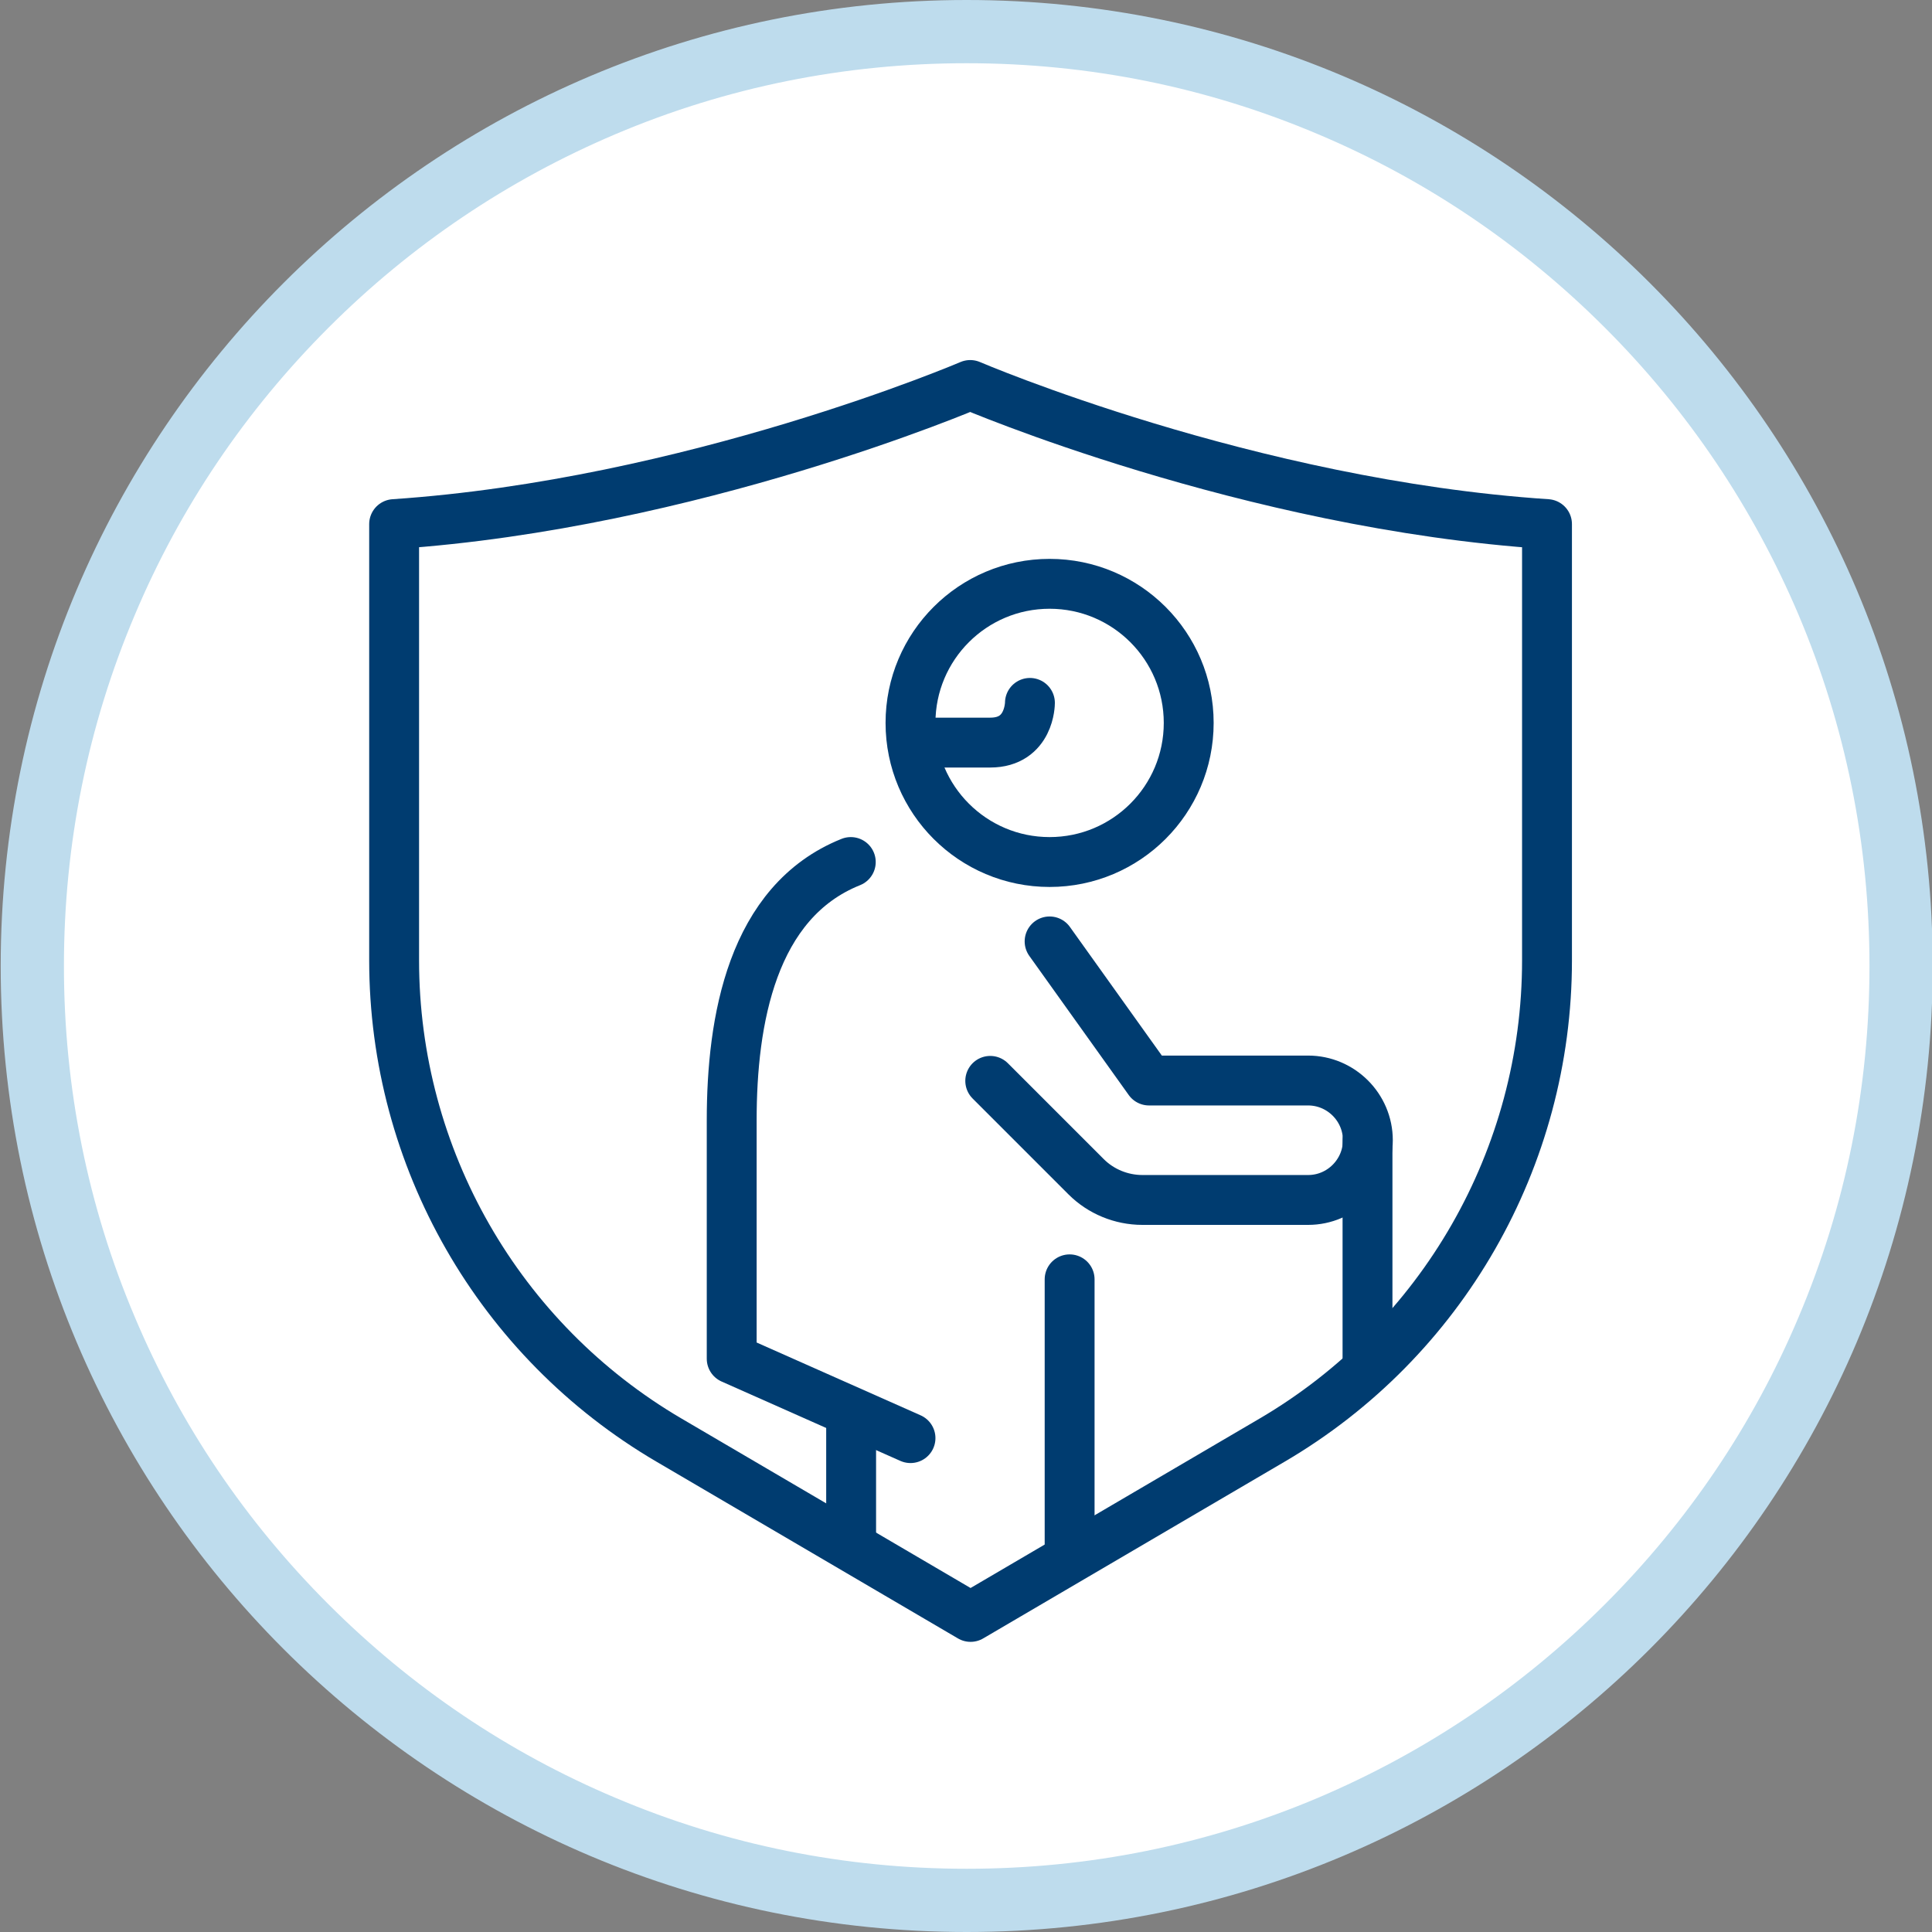 <svg xmlns="http://www.w3.org/2000/svg" xmlns:xlink="http://www.w3.org/1999/xlink" x="0px" y="0px" viewBox="0 0 550 550" style="enable-background:new 0 0 550 550;" xml:space="preserve"><rect x="0" y="0" width="550" height="550" fill="#808080" stroke="none"/> <style type="text/css"> .st0{fill:#FFFFFF;} .st1{fill:#BEDCED;} .st2{display:none;} .st3{display:inline;} .st4{fill:none;stroke:#003C70;stroke-width:13;stroke-linecap:round;stroke-linejoin:round;stroke-miterlimit:22.926;} .st5{display:inline;fill:none;stroke:#003C70;stroke-width:13;stroke-linecap:round;stroke-linejoin:round;stroke-miterlimit:22.926;} .st6{fill:none;stroke:#003C70;stroke-width:14.199;stroke-linecap:round;stroke-linejoin:round;stroke-miterlimit:10;} .st7{fill-rule:evenodd;clip-rule:evenodd;stroke:#003C70;stroke-width:13;stroke-linecap:round;stroke-linejoin:round;stroke-miterlimit:22.926;} .st8{fill:none;stroke:#003C70;stroke-width:13;stroke-miterlimit:10;} .st9{fill:none;stroke:#003C70;stroke-width:13;stroke-linecap:round;stroke-linejoin:round;stroke-miterlimit:10;} .st10{fill:#003C70;} .st11{display:inline;fill:none;stroke:#003C70;stroke-width:13;stroke-miterlimit:10;} .st12{fill:none;stroke:#003C70;stroke-width:13;stroke-linecap:round;stroke-miterlimit:10;} .st13{display:inline;fill-rule:evenodd;clip-rule:evenodd;fill:none;stroke:#003C70;stroke-width:10;stroke-linecap:round;stroke-linejoin:round;stroke-miterlimit:22.926;} .st14{display:inline;fill:none;stroke:#003C70;stroke-width:13;stroke-linecap:round;stroke-linejoin:round;stroke-miterlimit:22.926;} .st15{fill:none;stroke:#003C70;stroke-width:13;stroke-linecap:round;stroke-linejoin:round;stroke-miterlimit:22.926;} .st16{display:inline;fill:none;stroke:#003C70;stroke-width:13;stroke-linecap:round;stroke-linejoin:round;stroke-miterlimit:10;} .st17{display:inline;fill:#003C70;stroke:#003C70;stroke-width:13;stroke-linecap:round;stroke-linejoin:round;stroke-miterlimit:10;} .st18{clip-path:url(#SVGID_2_);fill:none;stroke:#003C70;stroke-width:13.176;stroke-linecap:round;stroke-linejoin:round;stroke-miterlimit:22.926;} </style> <g id="Outline"> <g> <path class="st0" d="M275.2,541c-71.1,0-137.8-27.7-188.1-77.9C36.9,412.8,9.2,346.1,9.2,275c0-71.1,27.7-137.8,77.9-188.1 S204.1,9,275.2,9s137.8,27.7,188.1,77.9c50.2,50.2,77.9,117,77.9,188.1c0,71.1-27.7,137.8-77.9,188.1 C413.1,513.3,346.3,541,275.2,541z"></path> <path class="st1" d="M275.2,18c34.7,0,68.4,6.8,100,20.2c30.6,12.9,58.1,31.5,81.7,55.1s42.1,51.1,55.1,81.7 c13.4,31.7,20.2,65.3,20.2,100s-6.8,68.4-20.2,100c-12.9,30.6-31.5,58.1-55.1,81.7s-51.1,42.1-81.7,55.1 c-31.7,13.4-65.3,20.2-100,20.2s-68.4-6.8-100-20.2c-30.6-12.9-58.1-31.5-81.7-55.1S51.3,405.6,38.4,375 C25,343.4,18.2,309.7,18.2,275s6.8-68.4,20.2-100c12.9-30.6,31.5-58.1,55.1-81.7s51.1-42.1,81.7-55.1 C206.8,24.8,240.5,18,275.2,18 M275.2,0C123.3,0,0.2,123.1,0.2,275s123.1,275,275,275s275-123.1,275-275S427.1,0,275.2,0L275.2,0z "></path> </g> </g> <g id="Zaun" class="st2"> <g class="st3"> <polygon class="st4" points="107.1,169.5 150,110.8 192.9,169.5 192.9,438.6 107.1,438.6 107.1,169.5 "></polygon> <path class="st4" d="M150,234c3.9,0,7.1,3.2,7.1,7.1c0,3.9-3.2,7.1-7.1,7.1c-3.9,0-7.1-3.2-7.1-7.1C142.9,237.2,146,234,150,234 L150,234z"></path> <path class="st4" d="M150,362.7c3.9,0,7.1,3.2,7.1,7.1c0,3.9-3.2,7.1-7.1,7.1c-3.9,0-7.1-3.2-7.1-7.1 C142.9,365.9,146,362.7,150,362.7L150,362.7z"></path> <line class="st4" x1="192.9" y1="216" x2="228.6" y2="216"></line> <line class="st4" x1="192.9" y1="266.2" x2="228.6" y2="266.2"></line> <line class="st4" x1="192.9" y1="344.7" x2="228.6" y2="344.7"></line> <line class="st4" x1="192.9" y1="395" x2="228.6" y2="395"></line> <polygon class="st4" points="232.3,169.5 275.2,110.8 318.1,169.5 318.1,438.6 232.3,438.6 232.3,169.5 "></polygon> <path class="st4" d="M275.2,234c3.9,0,7.1,3.2,7.1,7.1c0,3.9-3.2,7.1-7.1,7.1c-3.9,0-7.1-3.2-7.1-7.1 C268.1,237.2,271.3,234,275.2,234L275.2,234z"></path> <path class="st4" d="M275.2,362.7c3.9,0,7.1,3.2,7.1,7.1c0,3.9-3.2,7.1-7.1,7.1c-3.9,0-7.1-3.2-7.1-7.1 C268.1,365.9,271.3,362.7,275.2,362.7L275.2,362.7z"></path> <line class="st4" x1="318.1" y1="216" x2="353.8" y2="216"></line> <line class="st4" x1="318.1" y1="266.2" x2="353.8" y2="266.2"></line> <line class="st4" x1="318.1" y1="344.7" x2="353.8" y2="344.7"></line> <line class="st4" x1="318.1" y1="395" x2="353.8" y2="395"></line> <polygon class="st4" points="357.6,169.5 400.4,110.8 443.3,169.5 443.3,438.6 357.6,438.6 357.6,169.5 "></polygon> <path class="st4" d="M400.4,234c3.9,0,7.1,3.2,7.1,7.1c0,3.9-3.2,7.1-7.1,7.1c-3.9,0-7.1-3.2-7.1-7.1 C393.3,237.2,396.5,234,400.4,234L400.4,234z"></path> <path class="st4" d="M400.4,362.7c3.9,0,7.1,3.2,7.1,7.1c0,3.9-3.2,7.1-7.1,7.1c-3.9,0-7.1-3.2-7.1-7.1 C393.3,365.9,396.5,362.7,400.4,362.7L400.4,362.7z"></path> </g> </g> <g id="Haus_1" class="st2"> <line class="st5" x1="413.7" y1="218.4" x2="413.7" y2="431.1"></line> <line class="st5" x1="137.2" y1="431.1" x2="137.2" y2="218.4"></line> <polygon class="st5" points="174.1,117.7 376.8,117.7 438.5,216.4 327.8,216.4 275.4,166.8 223.1,216.4 112.4,216.4 174.1,117.7 "></polygon> <path class="st5" d="M239.5,431.1v-77.8c0-18.8,16.2-34.2,35.9-34.2h0c19.8,0,35.9,15.4,35.9,34.2v77.8"></path> <polygon class="st5" points="173.3,257.6 202.9,257.6 202.9,299.5 173.3,299.5 173.3,257.6 "></polygon> <polygon class="st5" points="173.3,339.1 202.9,339.1 202.9,391.7 173.3,391.7 173.3,339.1 "></polygon> <polygon class="st5" points="348,339.1 377.5,339.1 377.5,391.7 348,391.7 348,339.1 "></polygon> <polygon class="st5" points="348,257.6 377.5,257.6 377.5,299.5 348,299.5 348,257.6 "></polygon> <path class="st5" d="M275.4,222c12.7,0,22.9,10.3,22.9,22.9c0,12.7-10.3,22.9-22.9,22.9c-12.7,0-22.9-10.3-22.9-22.9 C252.5,232.2,262.8,222,275.4,222L275.4,222z"></path> <line class="st5" x1="118.3" y1="431.1" x2="432.5" y2="431.1"></line> </g> <g id="Haus_2" class="st2"> <g class="st3"> <polygon class="st4" points="452.5,175.3 451.5,176.4 452.5,177.4 435.2,196.7 348.4,121.4 261.7,196.7 244.4,177.4 245.4,176.4 244.4,175.3 347.4,85.4 348.4,86.3 349.5,85.4 452.5,175.3 "></polygon> <line class="st4" x1="98.4" y1="427.4" x2="452.5" y2="427.4"></line> <line class="st4" x1="276" y1="421.6" x2="276" y2="186.1"></line> <line class="st4" x1="420.9" y1="186.1" x2="420.9" y2="421.6"></line> <line class="st4" x1="126.5" y1="427.4" x2="126.5" y2="309.3"></line> <polygon class="st4" points="167,334.6 234.8,334.6 234.8,395.5 167,395.5 167,334.6 "></polygon> <line class="st4" x1="200.9" y1="334.6" x2="200.9" y2="395.5"></line> <path class="st4" d="M312.5,421.7v-60.1c0-18.7,16.2-33.9,35.9-33.9h0c19.8,0,35.9,15.3,35.9,33.9v60.1"></path> <line class="st4" x1="159" y1="244.9" x2="159" y2="159.7"></line> <polyline class="st4" points="325.7,100.2 192.1,100.2 130.2,152.5 268.3,152.5 "></polyline> <polyline class="st4" points="158.9,185.4 217.6,185.4 217.6,218.8 158.9,218.8 "></polyline> <polyline class="st4" points="273.8,249.8 160.4,249.8 98.4,302.1 273.9,302.1 "></polyline> <polygon class="st4" points="300.1,249.8 300.1,277.5 396.8,277.5 396.8,249.8 300.1,249.8 "></polygon> <polyline class="st4" points="314.5,246.3 314.5,185.4 382.4,185.4 382.4,246.3 "></polyline> <line class="st4" x1="348.4" y1="185.4" x2="348.4" y2="246.3"></line> <line class="st4" x1="348.4" y1="360.8" x2="348.4" y2="421.7"></line> <line class="st4" x1="317.7" y1="360.8" x2="379.1" y2="360.8"></line> </g> </g> <g id="Haus_3" class="st2"> <path class="st5" d="M411.2,278.8v133.1c0,10.6-9.1,19.7-19.7,19.7h-233c-10.6,0-19.7-8.9-19.7-19.7V278.8"></path> <path class="st5" d="M309.5,270.6h-69c-5.6,0-10.1,4.5-10.1,10.1v69c0,5.6,4.5,10.1,10.1,10.1h69c5.6,0,10.1-4.5,10.1-10.1v-69 C319.6,275.1,315.1,270.6,309.5,270.6L309.5,270.6z"></path> <line class="st5" x1="274.7" y1="310.6" x2="275.2" y2="357.8"></line> <line class="st5" x1="317.1" y1="309.2" x2="232.9" y2="309.7"></line> <polyline class="st5" points="411.1,221.4 411.1,108.8 365.3,108.8 365.3,180.3 "></polyline> <polygon class="st5" points="109,252.6 110.5,254.2 109,255.5 133.6,283.2 275,157.2 416.4,283.2 441,255.5 439.5,254.2 441,252.6 276.5,105.6 275,106.9 273.5,105.6 109,252.6 "></polygon> </g> <g id="Alter_Mensch" class="st2"> <path class="st5" d="M321.8,95.2c24.3,0,44.1,19.7,44.1,44.1c0,16.4-9,30.8-22.4,38.4c-6.6,3.9-14.2,6.1-22.3,6.1 c-24.3,0-44.1-19.7-44.1-44.1c0-16.4,9-30.8,22.3-38.4C306,97.4,313.6,95.2,321.8,95.2L321.8,95.2z"></path> <path class="st5" d="M409.4,311.5c0-16.7-13.7-30.4-30.4-30.4l0,0c-16.7,0-31,13.8-30.4,30.4l5,136.8"></path> <path class="st5" d="M287.5,169.2c10.3,31.9,64.7,60,93.6,59c19.2,2.5,17.8,15.4,15.8,24.9c-6.2,29.8-79.3,25.8-127.6-13"></path> <path class="st5" d="M266.7,246.2c-8.1,27.6,5.3,70.9,11.8,102.9l12.9,63.6c9.9,29.9-49.4,49.2-58.9,19.2l-26.5-115.2l-2.7,107 c0,31.5-62.3,31-61.9-0.5l1.1-68.6c2.7-164.8-1.1-254.2,135.9-240.8"></path> </g> <g id="Fabrik" class="st2"> <g class="st3"> <path class="st4" d="M109.8,278.5h162.8V161.3l55.4,30.4v-32.6l59.5,32.6v-32.6l59.5,32.6c0.1,67.3,0.1,171.7,0.1,239H109.8V278.5 L109.8,278.5z"></path> <polyline class="st4" points="168.1,120.5 172.4,278.5 129.6,278.5 134,120.5 "></polyline> <polyline class="st4" points="203.9,120.5 199.5,278.5 242.4,278.5 238,120.5 "></polyline> <polygon class="st4" points="142.8,318.1 239.1,318.1 239.1,339.8 142.8,339.8 142.8,318.1 "></polygon> <polygon class="st4" points="142.8,365.7 239.1,365.7 239.1,387.4 142.8,387.4 142.8,365.7 "></polygon> <polyline class="st4" points="313,430.7 313,365.7 410.3,365.7 410.3,430.7 "></polyline> <line class="st4" x1="272.6" y1="278.5" x2="272.6" y2="430.7"></line> <polygon class="st4" points="385.5,318.1 410.3,318.1 410.3,339.8 385.5,339.8 385.5,318.1 "></polygon> <polygon class="st4" points="385.5,272 410.3,272 410.3,293.6 385.5,293.6 385.5,272 "></polygon> <polygon class="st4" points="385.5,225.8 410.3,225.8 410.3,247.5 385.5,247.5 385.5,225.8 "></polygon> <polygon class="st4" points="126,96.1 176.1,96.1 176.1,117.8 126,117.8 126,96.1 "></polygon> <polygon class="st4" points="195.9,96.1 246,96.1 246,117.8 195.9,117.8 195.9,96.1 "></polygon> </g> </g> <g id="Absicherung"> <g> <circle class="st6" cx="298.8" cy="205.8" r="39.6"></circle> <path class="st6" d="M259.2,409.4l-50.9-22.6v-67.9c0-28.3,5.7-62.2,33.9-73.5"></path> <polyline class="st6" points="304.5,364.2 304.5,403.8 304.5,443.4 "></polyline> <line class="st6" x1="242.3" y1="403.8" x2="242.3" y2="437.7"></line> <line class="st6" x1="389.3" y1="324.6" x2="389.3" y2="386.8"></line> <path class="st6" d="M298.8,268l28.3,39.6h45.3c9.3,0,17,7.6,17,17l0,0c0,9.3-7.6,17-17,17h-47.2c-6,0-11.8-2.4-16-6.6l-27.3-27.3 "></path> <path class="st6" d="M293.2,200.1L293.2,200.1c0,0,0,11.3-11.3,11.3h-17"></path> </g> <path id="_x3C_Trazado_x3E__15_" class="st6" d="M276.2,109.6c0,0-79.2,33.9-164,39.6v124.2c0,56.2,29.8,108.2,78.3,136.6 l85.8,50.3l85.8-50.3c48.5-28.4,78.3-80.4,78.3-136.6V149.2C355.4,143.6,276.2,109.6,276.2,109.6z"></path> </g> <g id="Wohnung" class="st2"> <g class="st3"> <polyline class="st4" points="276.8,420.3 109,420.3 109,163.4 192.9,86 276.8,163.4 "></polyline> <polygon class="st4" points="275.5,163.4 359.4,86 443.3,163.4 443.3,420.3 275.5,420.3 275.5,163.4 "></polygon> <polygon class="st4" points="242.4,191.3 207.4,191.3 207.4,233.1 242.4,233.1 242.4,191.3 "></polygon> <polygon class="st4" points="178.4,191.3 143.4,191.3 143.4,233.1 178.4,233.1 178.4,191.3 "></polygon> <polygon class="st4" points="242.4,270 207.4,270 207.4,311.8 242.4,311.8 242.4,270 "></polygon> <polygon class="st4" points="178.4,270 143.4,270 143.4,311.8 178.4,311.8 178.4,270 "></polygon> <polygon class="st4" points="242.4,348.7 207.4,348.7 207.4,390.5 242.4,390.5 242.4,348.7 "></polygon> <polyline class="st4" points="178.4,416.8 178.4,348.7 143.4,348.7 143.4,416.8 "></polyline> <polygon class="st4" points="408.9,191.3 373.9,191.3 373.9,233.1 408.9,233.1 408.9,191.3 "></polygon> <polygon class="st4" points="344.9,191.3 309.9,191.3 309.9,233.1 344.9,233.1 344.9,191.3 "></polygon> <polygon class="st4" points="408.9,270 373.9,270 373.9,311.8 408.9,311.8 408.9,270 "></polygon> <polygon class="st4" points="344.9,270 309.9,270 309.9,311.8 344.9,311.8 344.9,270 "></polygon> <polyline class="st4" points="408.9,416.8 408.9,348.7 373.9,348.7 373.9,416.8 "></polyline> <polygon class="st4" points="344.9,348.7 309.9,348.7 309.9,390.5 344.9,390.5 344.9,348.7 "></polygon> <polyline class="st4" points="150.4,155.9 192.9,116.7 235.3,155.9 "></polyline> <polyline class="st4" points="316.9,155.9 359.4,116.7 401.8,155.9 "></polyline> </g> </g> <g id="Hochhaus" class="st2"> <g class="st3"> <path class="st4" d="M116.5,427.7h330.6 M144.7,427.7V97.1h201.6v330.5 M350.8,152.3h68.2v265.9 M226.9,423.5v-30h37.2v30 M174.8,132.5h141.3 M381.4,210.8v-17.1 M381.4,268.5v-17.1 M381.4,326.1V309 M381.4,383.7v-17.1 M174.8,166h141.3 M174.8,199.4 h141.3 M174.8,232.9h141.3 M174.8,266.3h141.3 M174.8,299.7h141.3 M174.8,333.2h141.3 M174.8,366.6h141.3 M174,400.5h26.1 M290,400.5h26.1"></path> </g> </g> <g id="Vertragsabschluss" class="st2"> <g class="st3"> <path class="st4" d="M403.7,320.9l22-21.9c37.9-37.8,19.1-88.9-11.4-121.7c-10.1-10.8-21.5-20.2-33.4-26.8 c-15.5-8.7-64.1-21.4-95.8,9.5l-65.9,65.6c-17.8,17.7,27.1,34.8,49.8,12.4l16.6-16.4c24.5-22.2,55.4,22.3,93.8-8 M147.1,310.5 l-21.9-21.9c-73.1-73,53.5-198.3,127.7-126.1l14.8,14.7 M320.6,237.5l84.9,89c17.3,18.2-8.4,52.7-30.6,29.8l-39.8-41 M300.4,342.9 l43.7,44.9c17.5,18,53-8.6,30.7-31.5l-42.7-44.1 M287.1,392.6l21.8,22c17.7,17.8,52-7.6,29.9-30.8 M199.2,292.5l2.3,2.3 c7.9,7.9,7.9,20.8,0,28.7l-30.2,30.2c-7.9,7.9-20.8,7.9-28.7,0l-2.3-2.3c-7.9-7.9-7.9-20.8,0-28.7l30.2-30.2 C178.4,284.6,191.3,284.6,199.2,292.5L199.2,292.5z M250,306.3l2.3,2.3c7.9,7.9,7.9,20.8,0,28.7l-48.1,48.1 c-7.9,7.9-20.8,7.9-28.7,0l-2.3-2.3c-7.9-7.9-7.9-20.8,0-28.7l48.1-48.1C229.2,298.4,242.1,298.4,250,306.3L250,306.3z M269.7,351.3l2.3,2.3c7.9,7.9,7.9,20.8,0,28.7l-33,33c-7.9,7.9-20.8,7.9-28.7,0L208,413c-7.9-7.9-7.9-20.8,0-28.7l33-33 C248.9,343.4,261.8,343.4,269.7,351.3L269.7,351.3z M290.9,394.2l2.3,2.3c7.9,7.9,7.9,20.8,0,28.7L273,445.5 c-7.9,7.9-20.8,7.9-28.7,0l-2.3-2.3c-7.9-7.9-7.9-20.8,0-28.7l20.3-20.3C270.1,386.3,283,386.3,290.9,394.2L290.9,394.2z"></path> </g> </g> <g id="Vertrag" class="st2"> <g class="st3"> <path class="st4" d="M288.9,159.7v154H178.2v-68.2 M254,236h-40.9v40.9H254V236L254,236z M318,233.2l-0.7-0.7l0.7-0.8L235,157.7 l-0.7,0.7l-0.7-0.7l-82.9,74.1l0.7,0.8l-0.7,0.7 M120.4,104.5h227.8v339.8H120.4V104.5L120.4,104.5z M170.5,365.6h127.5 M170.5,400h127.5 M388.9,133.4h43.2l0,224.2c0,44.7-43.2,44.7-43.2,0L388.9,133.4L388.9,133.4z M460.3,252.5l0.2-83.8l-71.8,0 M409.8,415.3v-24.2"></path> </g> </g> <g id="Budget_Rechner" class="st2"> <g class="st3"> <path class="st4" d="M134.3,102.9h209.1c5.2,0,9.4,4.6,9.4,10v317c0,5.4-4.3,10-9.4,10H134.3c-5.1,0-9.4-4.5-9.4-10v-317 C124.9,107.4,129.1,102.9,134.3,102.9L134.3,102.9z"></path> <line class="st4" x1="181.8" y1="230.7" x2="181.8" y2="285.8"></line> <line class="st4" x1="155.8" y1="258.3" x2="207.7" y2="258.3"></line> <line class="st4" x1="312.1" y1="238.9" x2="275.4" y2="277.8"></line> <line class="st4" x1="163.4" y1="360.4" x2="200.1" y2="399.3"></line> <line class="st4" x1="163.4" y1="399.3" x2="200.1" y2="360.4"></line> <line class="st4" x1="126" y1="317.4" x2="351.7" y2="317.4"></line> <line class="st4" x1="238.9" y1="197.8" x2="238.9" y2="437"></line> <line class="st4" x1="269.9" y1="365" x2="321.8" y2="365"></line> <line class="st4" x1="269.9" y1="394.6" x2="321.8" y2="394.6"></line> <path class="st7" d="M271.1,232.5c-2.4,2.6-2.4,6.8,0,9.3c2.4,2.6,6.4,2.6,8.8,0c2.4-2.6,2.4-6.8,0-9.3S273.6,229.9,271.1,232.5 L271.1,232.5z"></path> <path class="st7" d="M309.9,273.6c-2.4,2.6-2.4,6.8,0,9.3c2.4,2.6,6.4,2.6,8.8,0c2.4-2.6,2.4-6.8,0-9.3 C316.3,271,312.4,271,309.9,273.6L309.9,273.6z"></path> <line class="st4" x1="126" y1="194.9" x2="351.7" y2="194.9"></line> <path class="st4" d="M393.4,131.9l43.2,0v224.2c0,44.7-43.2,44.7-43.2,0V131.9L393.4,131.9z"></path> <polyline class="st4" points="464.7,250.9 464.9,167.2 393.1,167.2 "></polyline> <line class="st4" x1="414.3" y1="413.8" x2="414.3" y2="389.6"></line> </g> </g> <g id="Portemonnaie_Herren" class="st2"> <path class="st5" d="M353.2,280c12.6,0,22.7,10.2,22.7,22.7c0,12.6-10.2,22.7-22.7,22.7c-12.6,0-22.7-10.2-22.7-22.7 C330.4,290.2,340.6,280,353.2,280L353.2,280z"></path> <path class="st5" d="M433.4,358.6v38.6c0,16.1-13.3,29.4-29.4,29.4H133.4c-16.1,0-29.4-13.2-29.4-29.4V205.4 c0-16.2,13.3-29.4,29.4-29.4H404c16.2,0,29.4,13.3,29.4,29.4V250"></path> <line class="st5" x1="373.3" y1="126.4" x2="266.9" y2="175.9"></line> <path class="st5" d="M399.4,171.5l-34.7-74.4c-4.4-9.5-15.8-13.6-25.2-9.2l-184.2,85.9"></path> <path class="st5" d="M349.2,249.2h81.4c9,0,16.3,7.4,16.3,16.3v71.7c0,9-7.4,16.3-16.3,16.3h-81.4c-25.4,0-46.3-20.8-46.3-46.3 v-11.9C302.9,270,323.7,249.2,349.2,249.2L349.2,249.2z"></path> <line class="st5" x1="104" y1="205.7" x2="129.3" y2="205.7"></line> <line class="st5" x1="154.2" y1="205.7" x2="179.5" y2="205.7"></line> <line class="st5" x1="204.5" y1="205.7" x2="229.8" y2="205.7"></line> <line class="st5" x1="254.7" y1="205.7" x2="280" y2="205.7"></line> <line class="st5" x1="305" y1="205.7" x2="330.3" y2="205.7"></line> <line class="st5" x1="355.2" y1="205.7" x2="380.5" y2="205.7"></line> <line class="st5" x1="405.5" y1="205.7" x2="430.8" y2="205.7"></line> <line class="st5" x1="104" y1="397" x2="129.3" y2="397"></line> <line class="st5" x1="154.2" y1="397" x2="179.5" y2="397"></line> <line class="st5" x1="204.5" y1="397" x2="229.8" y2="397"></line> <line class="st5" x1="254.7" y1="397" x2="280" y2="397"></line> <line class="st5" x1="305" y1="397" x2="330.3" y2="397"></line> <line class="st5" x1="355.2" y1="397" x2="380.5" y2="397"></line> <line class="st5" x1="405.5" y1="397" x2="430.8" y2="397"></line> </g> <g id="Portemonnaie_Damen" class="st2"> <path class="st5" d="M441.5,262.6c-13.8-26.5-32.3-49.3-55.8-65.1c-21.4-14.3-46.8-22.8-76.2-22.8h-68c-29.5,0-54.8,8.4-76.3,22.7 c-23.5,15.7-42,38.5-55.8,65.1"></path> <path class="st5" d="M246.7,202.5h57.5c65.7,0,106.7,57.8,125.4,122.3l8.3,28.7c13.8,47.6-39.8,90.4-88.3,90.4H201.3 c-48.5,0-102.1-42.7-88.3-90.4l8.3-28.7C140,260.3,181.1,202.5,246.7,202.5L246.7,202.5z"></path> <path class="st5" d="M240.5,104.8c12.9,0,23.4,10.5,23.4,23.4c0,12.9-10.5,23.4-23.4,23.4s-23.4-10.5-23.4-23.4 C217.1,115.3,227.6,104.8,240.5,104.8L240.5,104.8z"></path> <path class="st5" d="M310.4,104.8c12.9,0,23.4,10.5,23.4,23.4c0,12.9-10.5,23.4-23.4,23.4c-12.9,0-23.4-10.5-23.4-23.4 C286.9,115.3,297.4,104.8,310.4,104.8L310.4,104.8z"></path> </g> <g id="Sicherheit_1" class="st2"> <g class="st3"> <path class="st4" d="M275.4,452.2C186.7,413.8,126.9,341,126.9,257.4c0-42.8,0.5-85.7,0.5-128.6c13.3,15.6,40.1,26.3,70.9,26.3 c36.9,0,68-15.3,77.1-36.1c9.1,20.8,40.2,36.1,77.1,36.1c30.9,0,57.6-10.7,70.9-26.3c0,42.9,0.5,85.8,0.5,128.6 C424,341,364.1,413.8,275.4,452.2L275.4,452.2z"></path> <polyline class="st4" points="213,276.5 270.5,343.1 351.9,218.8 "></polyline> </g> </g> <g id="Alter_Mann" class="st2"> <g class="st3"> <path class="st8" d="M360.7,97.9c-3.5-4.8-23.8-24.4-27.2,1.8c-3.4,26.2,22.2,85,22.1,87c-0.2,2,7.5,3.4,7.5,3.4 s5.2-27.9,5.3-29.4c0.2-1.5,1.9-29.3,0-38.9C366.7,113.7,365.6,104.5,360.7,97.9z"></path> <path class="st9" d="M239,311.6l-3.5,46.6c0,0-4.6,35.1,41.8,35.2c43.3,0.1,37.2-35.2,37.2-35.2l-3.5-47.1"></path> <path class="st9" d="M312,323.7c0,0,32.7,22.2,70.8,41.1c62.4,31.1,56.3,84,56.3,84"></path> <path class="st9" d="M237.3,321.8c0,0-36.8,24-74.8,43c-62.4,31.1-56.3,84-56.3,84"></path> <path class="st9" d="M244.9,406.5c7.7,3.8,17.5,6,30.1,6c12.5,0,22.2-2.2,29.7-5.9"></path> <path class="st9" d="M362.4,190c0,0,18.8-3,12,25s-21.4,31.4-21.4,31.4"></path> <path class="st9" d="M179.2,190c0,0-18.8-3-12,25s21.2,30.4,21.2,30.4"></path> <path class="st9" d="M179.7,190.1c0,0-9.7-36.1-5.6-66.6c0.9-6.6,4.7-19.1,12.8-32.2c5.4-8.8,18.7-6.6,21.3,3.4 c0.7,2.8,1.3,6.3,1.6,10.4c1,13.3-1.1,26.6-5.9,39c-5.1,13.3-12.6,32.8-16.8,42.6"></path> <path class="st9" d="M203.8,88.1c0,0,23.5-33.4,73.7-33.4c47.4,0,65.3,31.1,65.3,31.1"></path> <path class="st9" d="M241.2,131.7c0,0,5,2.7,13.1,0c8.2-2.7,23.3-14.3,51,0"></path> <path class="st9" d="M241.2,149.9c0,0,5,2.7,13.1,0c8.2-2.7,23.3-14.3,51,0"></path> <path class="st9" d="M261,313.2c0,0,11.6,9.7,23.3,0"></path> <path class="st9" d="M296.6,309.9c0,0,3.5,1.8,14.4,1.2c22-1.2,30.3-19.4,33.2-36.7c4.4-26.3,6.7-38.4,9.2-66.7 c0.1-1.2,2.1-19.8,2.2-21"></path> <path class="st9" d="M245.2,309.9c0,0-3.5,1.8-14.4,1.2c-22-1.2-30.3-19.4-33.2-36.7c-4.4-26.3-6.7-38.4-9.2-66.7 c-0.1-1.2-2.1-19.8-2.2-21"></path> <path class="st9" d="M261,356.4c0,0,12.3,12.6,23.3,0"></path> </g> </g> <g id="Alte_Frau" class="st2"> <g class="st3"> <path class="st8" d="M161.6,393.4c37.9-21,81.4-47.1,81.4-47.1s0.6,37.4,5.4,52.3c4.8,14.9,14,51.2,28.4,50.6 c14.4-0.6,31.8-74.9,31.8-74.9l-0.9-28l42.4,25.4c0,0,37.3,18.8,45.1,26.3"></path> <path class="st9" d="M307.7,346.3c0,0,33.7,22,68.5,39.3c57.2,28.5,53,71.4,53,71.4"></path> <path class="st9" d="M243.1,346.3c0,0-33.7,22-68.5,39.3c-57.2,28.5-51.6,71.4-51.6,71.4"></path> <path class="st9" d="M202.1,280.5c0,0-15.6-3.1-21.8-28.7c-6.2-25.6,11-22.9,11-22.9"></path> <path class="st9" d="M345.4,280.5c0,0,15.6-3.1,21.8-28.7c6.2-25.6-11-22.9-11-22.9"></path> <path class="st9" d="M303.9,172.5c2-0.9,4.1-1.8,6.1-2.8c6.5-3.2,14.5-1.2,18.8,4.6l8.9,11.9c8,10.7,12.2,23.8,11.9,37.2 c-0.2,8.8-0.5,17.3-0.6,18.7c-1.8,24.6-7.4,45.5-16.3,61.8c-3.2,5.8-8.2,11.6-14,17c-24.1,22.5-61.5,22.5-85.6-0.1 c-6.8-6.4-12.9-13.2-16.8-19.8c-10.3-17.6-16.4-42.8-17.9-67c0-0.4-0.2-4.7-0.5-9.8c-0.6-12.6,2.7-25.2,9.7-35.7l8-12.2 c4.3-6.6,13-8.8,19.9-5.1c18.3,9.8,36.7,10.9,55.2,5.9"></path> <path class="st9" d="M350.1,227.1"></path> <path class="st9" d="M188.3,229.6c0,0-17.8-39.7-8.6-64s26.5-31.3,26.5-31.3s9.3-36.9,67.4-36.9c58.1,0,64.3,35.1,64.3,35.1 s51.2,21.3,21.6,96.4"></path> <path class="st9" d="M308.6,75.4c7.2,11.7,5.3,25.1,5.3,25.1"></path> <path class="st9" d="M230,104.4c0,0-7.8-45.8,41-45.8c12.5,0,21.4,2.8,27.8,6.9"></path> <path class="st9" d="M266.1,388.3c0,0,11.3,11.5,21.3,0"></path> <line class="st9" x1="298.7" y1="349.1" x2="294.2" y2="369.9"></line> <line class="st9" x1="254.7" y1="349.1" x2="261.1" y2="369.9"></line> </g> </g> <g id="Paar_alt" class="st2"> <g class="st3"> <path class="st9" d="M248.7,398.8c-32.1-16.6-34.1-26.2-34.1-26.2s-4.7,79.6-37.2,79.6c-25.5,0-36.7-79.1-36.7-79.1 s-3.2,14.1-35.3,30.8c0,0-17.4,6.6-17.4,36.3"></path> <path class="st9" d="M109.4,318.2c0,0-14.4-3-20.1-27.5c-5.7-24.5,10.1-21.9,10.1-21.9"></path> <path class="st9" d="M241.2,318.2c0,0,14.4-3,20.1-27.5c5.7-24.5-10.1-21.9-10.1-21.9"></path> <path class="st9" d="M203,214.8c1.9-0.8,3.7-1.7,5.6-2.7c6-3.1,13.3-1.1,17.3,4.4l8.2,11.4c7.4,10.3,11.2,22.8,10.9,35.6 c-0.2,8.4-0.4,16.6-0.5,17.9c-1.6,23.5-6.8,43.6-15,59.1c-2.9,5.5-7.6,11.1-12.9,16.3c-22.2,21.6-56.6,21.5-78.7-0.1 c-6.3-6.1-11.9-12.6-15.4-19c-9.5-16.8-15.1-41-16.5-64.1c0-0.4-0.2-4.5-0.5-9.4c-0.6-12.1,2.5-24.1,8.9-34.2l7.4-11.7 c4-6.3,11.9-8.5,18.3-4.9c16.9,9.3,34.3,14.1,50.8,5.6"></path> <path class="st9" d="M245.5,267.1"></path> <path class="st9" d="M96.6,269.5c0,0-16.4-38-7.9-61.2s24.4-30,24.4-30s8.5-35.4,62-35.4c53.4,0,59.1,33.6,59.1,33.6 s47.1,20.4,19.8,92.3"></path> <path class="st9" d="M207.3,121.9c6.6,11.2,4.9,24.1,4.9,24.1"></path> <path class="st9" d="M135,149.6c0,0-7.2-43.9,37.7-43.9c11.5,0,19.7,2.6,25.6,6.6"></path> <path class="st9" d="M168.2,421.4c0,0,10.4,11,19.6,0"></path> <line class="st9" x1="209.7" y1="377.8" x2="194.1" y2="403.8"></line> <line class="st9" x1="148.9" y1="377.8" x2="163.6" y2="403.8"></line> <path class="st8" d="M455.7,127.5c-3.2-4.5-21.5-22.9-24.5,1.7c-3,24.6,20,79.7,19.9,81.6c-0.2,1.9,6.7,3.2,6.7,3.2 s4.7-26.2,4.8-27.6c0.1-1.4,1.7-27.5,0-36.5C461.1,142.3,460.1,133.7,455.7,127.5z"></path> <path class="st9" d="M346,327.9l-3.1,43.7c0,0-4.2,32.9,37.7,33c39,0.1,33.6-33,33.6-33l-3.2-44.2"></path> <path class="st9" d="M411.8,339.3c0,0,29.5,20.8,63.8,38.6"></path> <path class="st9" d="M344.5,337.5c0,0-33.2,22.5-67.4,40.3c-56.3,29.2-50.7,78.8-50.7,78.8"></path> <path class="st9" d="M351.4,416.9c6.9,3.5,15.8,5.7,27.1,5.7c11.3,0,20-2.1,26.8-5.5"></path> <path class="st9" d="M457.3,213.8c0,0,17-2.8,10.8,23.4c-6.1,26.2-19.2,29.4-19.2,29.4"></path> <path class="st9" d="M292.1,213.8c0,0-17-2.8-10.8,23.4c6.1,26.2,19.1,28.5,19.1,28.5"></path> <path class="st9" d="M292.6,213.9c0,0-8.7-33.9-5.1-62.4c0.8-6.2,4.2-17.9,11.6-30.2c4.9-8.2,16.9-6.2,19.2,3.2 c0.7,2.7,1.2,5.9,1.5,9.7c0.9,12.4-1,24.9-5.3,36.6c-4.6,12.5-11.3,30.8-15.2,40"></path> <path class="st9" d="M314.3,118.3c0,0,21.2-31.3,66.4-31.3c42.8,0,58.8,29.1,58.8,29.1"></path> <path class="st9" d="M348,159.2c0,0,4.5,2.6,11.8,0c7.4-2.6,21-13.5,46,0"></path> <path class="st9" d="M348,176.3c0,0,4.5,2.6,11.8,0c7.4-2.6,21-13.5,46,0"></path> <path class="st9" d="M365.8,329.4c0,0,10.5,9.1,21,0"></path> <path class="st9" d="M397.9,326.3c0,0,3.1,1.7,13,1.1c19.8-1.1,27.3-18.2,29.9-34.4c3.9-24.7,6.1-36,8.3-62.5 c0.1-1.1,1.9-18.6,1.9-19.7"></path> <path class="st9" d="M351.6,326.3c0,0-3.1,1.7-13,1.1c-19.8-1.1-27.3-18.2-29.9-34.4c-3.9-24.7-6.1-36-8.3-62.5 c-0.1-1.1-1.9-18.6-1.9-19.7"></path> <path class="st9" d="M365.8,369.9c0,0,11.1,11.8,21,0"></path> </g> </g> <g id="Grundriss" class="st2"> <g class="st3"> <polyline class="st4" points="321,354.8 440.1,354.8 440.1,113.7 116.3,113.7 116.3,299.8 116.3,354.8 "></polyline> <polyline class="st4" points="116.3,409.5 116.3,436.3 316.3,436.3 "></polyline> <line class="st4" x1="440.1" y1="202.9" x2="267.7" y2="202.9"></line> <line class="st4" x1="267.7" y1="264.8" x2="267.7" y2="202.9"></line> <line class="st4" x1="267.7" y1="354.8" x2="267.7" y2="316.9"></line> <line class="st4" x1="213.2" y1="235.2" x2="257.4" y2="235.2"></line> <line class="st4" x1="265.4" y1="354.8" x2="116.3" y2="354.8"></line> <line class="st4" x1="317.7" y1="436.3" x2="317.7" y2="354.5"></line> <line class="st4" x1="116.3" y1="235.2" x2="160.4" y2="235.2"></line> <line class="st4" x1="267.7" y1="155.2" x2="267.7" y2="117.3"></line> </g> </g> <g id="Grundst&#xFC;ck" class="st2"> <g class="st3"> <path class="st4" d="M372.5,173.3c0,0,8.2-7.1,14.9-0.1c5.8,6-13.9,26.4-13.9,26.4h15.4"></path> <path class="st4" d="M302.6,228.5v-40.9v13.2c0,0,6-13.1,16.2-13.1c10.2,0,11.2,13.1,11.2,13.1v27.8c0,0,0-17.9,0-27.8 c0-3.7,3.3-12.6,13.5-12.6c7.2,0,12,6.7,12,12.6s0,27.8,0,27.8"></path> <path class="st4" d="M199.3,233.2h-41.7c-5.1,0-9.2,1.9-12.6,4.9c-3.3,3-5.4,6.9-6.5,11L97.9,397.2c-0.4,1.5-0.6,3-0.6,4.5 c0,4.9,2,9.2,5.3,12.4c2.4,2.4,5.5,4.2,8.7,5.1c1.9,0.6,3.8,0.9,5.8,0.9h316.9c1.9,0,3.9-0.3,5.8-0.9c3.2-1,6.3-2.8,8.7-5.1 c3.2-3.2,5.3-7.5,5.3-12.4c0-1.5-0.2-3-0.6-4.5l-32.7-119"></path> <path class="st4" d="M281.6,253.3c-5.9,0-10.8-4-10.8-8.8v-85.9c0-4.9,4.9-8.8,10.8-8.8h124.2c5.9,0,10.8,4,10.8,8.8v85.9 c0,4.8-4.9,8.8-10.8,8.8H281.6L281.6,253.3z"></path> <polyline class="st4" points="429.7,109.3 231.2,109.3 231.2,357.1 "></polyline> <line class="st4" x1="319" y1="111.6" x2="319" y2="144.2"></line> <line class="st4" x1="368.5" y1="111.6" x2="368.5" y2="144.2"></line> </g> </g> <g id="Baujahr" class="st2"> <line class="st5" x1="184.1" y1="443.3" x2="184.1" y2="204.6"></line> <line class="st5" x1="235.7" y1="443.3" x2="235.7" y2="204.6"></line> <polyline class="st5" points="232.9,443.3 185.1,443.3 235.7,395.8 185.1,348.3 235.7,300.9 185.1,253.4 235.7,206 "></polyline> <line class="st5" x1="102.7" y1="203.9" x2="167" y2="187"></line> <line class="st5" x1="262.9" y1="161.9" x2="447.3" y2="113.6"></line> <line class="st5" x1="394.2" y1="127.5" x2="394.2" y2="196.9"></line> <path class="st5" d="M187.3,142.7h53.4c8.3,0,15.1,6.8,15.1,15.1v31.6c0,8.3-6.8,15.1-15.1,15.1h-53.4c-8.3,0-15.1-6.8-15.1-15.1 v-31.6C172.2,149.5,179,142.7,187.3,142.7L187.3,142.7z"></path> <polyline class="st5" points="355,256.7 395.6,192.5 436.2,256.7 "></polyline> <polygon class="st5" points="341,264.8 447.3,264.8 447.3,319.5 341,319.5 341,264.8 "></polygon> <polyline class="st5" points="192.4,135.5 210.6,106.7 228.8,135.5 "></polyline> </g> <g id="Modernisierung" class="st2"> <path class="st5" d="M409.5,372.9l-0.9-103.4l6.7,5.8l25.8-29l-1.5-1.4l1.5-1.7l-31.7-28.3l0.4-122.2h-48l-1,78.9l-92-82.2 l-1.5,1.4l-1.5-1.4L93.3,243.3l1.5,1.7l-1.5,1.4l25.8,29l6.2-5.5l-0.8,140.3c0,11.3,9.6,20.6,20.6,20.6h241.8"></path> <path class="st5" d="M349.6,363.4l-8.1,8.1c-2.9,2.9-2.9,7.7,0,10.6l60.4,60.4c2.9,2.9,7.7,2.9,10.6,0l26.3-26.3 c2.9-2.9,2.9-7.7,0-10.6l-60.4-60.4c-2.9-2.9-7.7-2.9-10.6,0l-8.1,8.1L349.6,363.4L349.6,363.4z"></path> <path class="st5" d="M193.1,328.5l-15.7,15.7c-2.8,2.8-2.8,7.4,0,10.2l36.8,36.1c1.9,2.2,5,3.2,7.9,2.2l116.4-50.8l16.1,16.4"></path> <path class="st5" d="M177.5,293.4l119.8-119.8c2.6-2.6,6.9-2.6,9.5,0l39,39c2.6,2.6,2.6,6.9,0,9.5L226,341.9 c-2.6,2.6-6.9,2.6-9.5,0L197,322.4l-19.5-19.5C174.9,300.3,174.9,296,177.5,293.4L177.5,293.4z"></path> </g> <g id="DL_Logo" class="st2"> <g class="st3"> <path class="st10" d="M310.3,199.5c0.4,0,0.8-0.1,1.6-0.1c-0.6-0.6-1-1-1.3-1.3c-2.4-2.2-4.9-4.4-7.2-6.7 c-1.7-1.7-3.6-2.4-5.9-2.8c-13.7-2-27.3-4.2-41-6.2c-2.2-0.3-4.3-1-6.6-0.7c-0.5,2.1-0.5,6.8,0.2,10.9 C270.3,194.8,290.3,197.2,310.3,199.5z"></path> <path class="st10" d="M313.4,347.4c0.5-4.4,0.3-9.3-0.3-11.6c-0.7,0.2-1.4,0.3-2.1,0.6c-4.1,1.5-8.1,3.1-12.2,4.7 c-32.9,12.6-65.7,25.2-98.6,37.8c-17.1,6.5-34.1,13.1-51.2,19.6c4.8,4.8,9.8,9.3,15.1,13.4c49.5-21.3,98.9-42.5,148.3-63.8 C312.8,347.9,313.1,347.6,313.4,347.4z"></path> <path class="st10" d="M313.1,310.6c-63.4,18.4-126.7,36.8-189.8,55.1c3.6,6,7.6,11.7,11.9,17.1c3.2-1.1,6.4-2.2,9.6-3.2 c40.2-13.6,80.4-27.1,120.6-40.7c14.9-5,29.8-10,44.7-15.1c1.2-0.4,2.5-0.5,3.4-1.6C313.9,317.2,313.7,313,313.1,310.6z"></path> <path class="st10" d="M318.3,222.7c5.8,0.2,11.7,0.4,17.5,0.6c0.5,0,1.1,0,1.3-0.7c-0.2-0.2-0.3-0.5-0.6-0.7 c-3.4-3.2-6.9-6.3-10.3-9.5c-0.8-0.7-1.6-1-2.6-1c-4.7-0.4-9.3-0.8-14-1.2c-7.5-0.6-15-1.2-22.6-1.8c-6.7-0.5-13.3-1.1-20-1.7 c-5.1-0.4-10.2-0.8-15.3-1.1c-0.6,0-1.2,0.2-1.7,0.3c-0.3,4.3-0.3,11.8,0.2,14.4c0.8,0.1,1.4,0.1,2.1,0.2 c8.9,0.3,17.8,0.6,26.8,0.9c12.2,0.4,24.4,0.8,36.6,1.2C316.6,222.6,317.5,222.7,318.3,222.7z"></path> <path class="st10" d="M245,161.9c1.4,3.1,2.6,6,4,9.1c12.8,2.3,25.5,4.5,38.3,6.8c0.1,0,0.1,0,0.2-0.1c0.1-0.1,0.2-0.2,0.2-0.2 c0-0.1,0.1-0.3,0-0.3c-2.8-2.6-5.5-5.3-8.4-7.8c-0.6-0.5-1.5-0.9-2.3-1.1c-10.2-2.2-20.4-4.3-30.6-6.4 C246,161.8,245.6,161.9,245,161.9z"></path> <path class="st10" d="M225.9,122.7c0.9,0.3,1.8,0.4,3,0.7c-1.3-2.2-3-3-5-3.6c-6.3-2-12.6-3.9-18.9-5.9c-1.1,0.5-2.2,0.9-3.3,1.4 C209.8,117.8,217.9,120.3,225.9,122.7z"></path> <path class="st10" d="M265.6,156.6c-1.6-1.5-3.4-2.9-4.9-4.6c-1.5-1.6-3.3-2.5-5.5-3c-26.2-6.6-52.5-13.3-78.7-19.9 c-3,2-6,4.1-8.9,6.2c0,0,0.1,0,0.1,0c18.7,4.3,37.5,8.7,56.2,13c0.7,0.2,1.3,0.4,2,0.6c-0.6,0.5-1.2,0.6-1.8,0.6 c-2.9,0-5.7,0-8.6,0c-7.4,0-14.9,0-22.3,0c-3.6,0-7.2-0.4-10.8-1.1c-8.2-1.7-16.4-3.4-24.6-5.1c-3.4,2.9-6.6,6-9.8,9.2 c12.5,2.3,25.1,4.6,37.6,6.8c0.5,0.1,1,0.3,1.6,0.3c3.3,0,6.6,0.1,9.9,0c4.8-0.1,9.6-0.2,14.3-0.4c1,0,2.1-0.2,2.9-0.2 c0.3-0.4,0.5-0.5,0.6-0.7c3-3.6,6.6-6.2,11.4-7c3.6-0.6,7.2-0.7,10.7,0.1c8.9,2.1,17.8,4.2,26.7,6.2c0.8,0.2,1.7,0.7,2.9,0.1 C266.3,157.3,265.9,156.9,265.6,156.6z"></path> <path class="st10" d="M310.3,298.5c1-0.2,2-0.5,2.9-0.8c0.6-3.1,0.5-9.6-0.1-12c-0.6,0.1-1.2,0.1-1.8,0.2c-10.2,2-20.4,4-30.7,6 c-17.6,3.5-35.2,7-52.9,10.4c-24.4,4.8-48.8,9.7-73.2,14.5c-16.3,3.2-32.7,6.5-49,9.7c2.1,6.9,4.7,13.6,7.6,20.1 c44.9-11,89.9-22,134.8-33C268.8,308.6,289.6,303.6,310.3,298.5z"></path> <path class="st10" d="M425,359.8c-29.2,0-62.6,0-101,0c-2.8,0-5.5,0-8.3,0c-1.2,0-2.3,0.3-3.4,0.8c-15.4,7.3-30.7,14.6-46.1,21.9 c-14.5,6.9-29,13.8-43.5,20.7c-13.6,6.5-27.3,13-40.9,19.4c-0.5,0.2-1,0.5-1.5,0.7c5.6,3.5,11.3,6.6,17.3,9.5 c20.6-10.7,41.2-21.5,61.8-32.3c16.2-8.5,32.5-16.8,48.6-25.4c3.8-2,7.5-2.9,11.8-2.9c36.8,0,69.1,0,97.5,0 C420.1,368.2,422.6,364,425,359.8z"></path> <path class="st10" d="M313.2,261c-0.3-0.1-0.6-0.2-0.9-0.2c-4.5,0.5-9.1,0.9-13.6,1.4c-8.7,0.9-17.3,1.9-26,2.8 c-11,1.2-22,2.3-33,3.4c-12.9,1.4-25.8,2.8-38.7,4.2c-13.1,1.4-26.2,2.8-39.3,4.1c-9.2,1-18.4,2-27.6,3c-7,0.7-14,1.4-20.9,2.1 c-5,0.5-10.1,1.1-15.1,1.6c0.4,7.5,1.2,14.8,2.5,22c11.4-1.7,22.7-3.5,34.1-5.2c11.7-1.8,23.3-3.5,35-5.3c13.3-2,26.7-4.1,40-6.1 c11.8-1.8,23.5-3.6,35.3-5.4c13.3-2,26.7-4.1,40-6.1c8.7-1.3,17.4-2.7,26.2-4c0.8-0.1,1.7-0.1,2.3-0.9 C313.8,268.5,313.7,263.3,313.2,261z"></path> <path class="st10" d="M210.5,200.9c-3.8,0-7.7-0.1-11.5-0.1c-1.2,0-2.3,0.2-3.5,0.1c-7.3-0.5-14.6-1.1-22-1.7 c-9-0.7-18-1.5-27-2.2c-9.2-0.7-18.4-1.5-27.7-2.2c-0.5,0-1-0.1-1.5-0.1c-3.5,6.7-6.5,13.6-9.1,20.7c0.4,0,0.9,0,1.3,0 c16.7,0.6,33.4,1.2,50.1,1.8c6.7,0.2,13.4,0.5,20.1,0.7c7.5,0.2,15.1,0.5,22.6,0.7c2.4,0.1,4.9,0,7.3-0.1c0.6,0,1.2-0.2,1.9-0.2 c0.1-0.6,0.3-1.1,0.3-1.6c0.2-4.4,0.1-13.1-0.3-15.5C211.2,201.1,210.9,200.9,210.5,200.9z"></path> <path class="st10" d="M194.9,172.3c-1.7,0-3.4,0.1-5.1-0.2c-7.3-1-14.5-2.2-21.8-3.3c-10.2-1.5-20.4-3.1-30.6-4.6 c-3.6,4.4-7,9-10.2,13.8c7.9,0.9,15.9,1.9,23.8,2.8c10.3,1.2,20.7,2.5,31,3.7c3.4,0.4,6.8,0.9,10.2,1c6,0.1,11.9,0,17.9,0 c0.5,0,1-0.2,1.4-0.3c0.6-3.5,0.5-10.9-0.2-13.3C206,172,200.5,172.2,194.9,172.3z"></path> <path class="st10" d="M244.3,139.7c0.9,0.2,1.8,0.3,2.7,0.5c0-0.3,0.1-0.5,0-0.5c-1.5-1.4-3-2.7-4.4-4.2c-1.8-1.9-4-3-6.5-3.7 c-14.3-4.1-28.6-8.2-42.9-12.4c-2.7,1.4-5.3,2.8-7.9,4.3c2.5,0.7,5.1,1.4,7.6,2.1C210.1,130.4,227.2,135.1,244.3,139.7z"></path> <path class="st10" d="M309.8,235.2c-15.1,0.2-30.2,0.4-45.3,0.5c-24.6,0.2-49.1,0.5-73.7,0.7c-27,0.3-54,0.6-81,0.9 c-2.1,0-4.3,0-6.4,0c-0.5,0-0.9,0-1.4,0c-1.6,7.3-2.8,14.8-3.4,22.5c6.7-0.4,13.4-0.7,20.1-1.1c13.4-0.8,26.7-1.6,40.1-2.4 c8.7-0.5,17.4-0.9,26.1-1.5c12.6-0.7,25.3-1.5,37.9-2.3c12.7-0.7,25.5-1.5,38.2-2.2c10.4-0.6,20.8-1.2,31.2-1.8 c6.5-0.4,12.9-0.8,19.4-1.2c0.6,0,1.2-0.2,1.7-0.4c0.5-3.7,0.4-9.3-0.2-11.6C312.1,234.9,310.9,235.2,309.8,235.2z"></path> </g> <circle class="st11" cx="275" cy="275.3" r="198.2"></circle> </g> <g id="Ort_Adresse" class="st2"> <g class="st3"> <path class="st4" d="M245.6,325H174c-5.1,0-9.3,1.8-12.7,4.6c-6.7,5.7-40,59.6-47.7,70.9c-3.5,12,8,21.4,19.3,21.4h284.3 c11.3,0,22.8-9.4,19.3-21.4c-7.7-11.3-41-65.2-47.7-70.9c-3.3-2.8-7.6-4.6-12.7-4.6h-78.8"></path> <path class="st4" d="M275,91.7c25.9,0,49.4,10.5,66.4,27.5c17,17,27.5,40.5,27.5,66.4c0,15.1-3.6,29.4-9.9,42 c-12.1,24.2-73.2,96.4-84,142.1c-17.5-44.4-72-117.9-84-142.1c-6.3-12.6-9.9-26.9-9.9-42C181.1,133.7,223.1,91.7,275,91.7 L275,91.7z"></path> <path class="st4" d="M275,138c25.7,0,46.5,20.8,46.5,46.5c0,25.7-20.8,46.5-46.5,46.5s-46.5-20.8-46.5-46.5 C228.5,158.9,249.3,138,275,138L275,138z"></path> </g> </g> <g id="Hauswert" class="st2"> <path class="st5" d="M415.4,279.8l6.4,5.6l24.6-27.7l-1.5-1.3l1.5-1.6l-30.3-27.1l0.4-116.7h-45.8l-0.9,75.3l-87.9-78.5l-1.5,1.3 l-1.5-1.3L114.4,254.7l1.5,1.6l-1.5,1.3l24.6,27.7l6-5.2L144.2,414c0,10.8,9.1,19.7,19.7,19.7h233c10.6,0,19.7-9.1,19.7-19.7 L415.4,279.8L415.4,279.8z"></path> <path class="st5" d="M280.4,207.9c49.7,0,90.1,40.3,90.1,90.1c0,49.7-40.3,90.1-90.1,90.1c-49.7,0-90.1-40.3-90.1-90.1 C190.3,248.2,230.6,207.9,280.4,207.9L280.4,207.9z"></path> <g class="st3"> <path class="st12" d="M306.5,264c0,0-8-8.5-24-8.5c-16,0-40,13.6-40,42.4c0,28.7,24.9,42.4,41.4,42.4s22.6-9.4,22.6-9.4"></path> <line class="st12" x1="228.4" y1="286.2" x2="306.5" y2="286.2"></line> <line class="st12" x1="228.4" y1="309.1" x2="296.1" y2="309.1"></line> </g> </g> <g id="Hauskalkulation" class="st2"> <path class="st5" d="M177.3,241.8H366c12.8,0,23.2,10.4,23.2,23.2V429c0,12.8-10.4,23.2-23.2,23.2H177.3 c-12.8,0-23.2-10.4-23.2-23.2V265C154.1,252.2,164.5,241.8,177.3,241.8L177.3,241.8z M212.2,270.1v52.6 M187.4,296.4H237 M193.6,381.5l35.1,37.2 M193.6,418.7l35.1-37.2 M303.6,385.3h49.6 M303.6,413.6h49.6 M346.7,276.4l-35.1,37.2"></path> <path class="st13" d="M306.3,268.9c-3,3.2-3,8.4,0,11.6c3,3.2,7.9,3.2,11,0c3-3.2,3-8.4,0-11.6 C314.2,265.7,309.3,265.7,306.3,268.9L306.3,268.9z"></path> <path class="st13" d="M343.4,308.2c-3,3.2-3,8.4,0,11.6c3,3.2,7.9,3.2,11,0c3-3.2,3-8.4,0-11.6C351.3,305,346.4,305,343.4,308.2 L343.4,308.2z"></path> <line class="st5" x1="271.6" y1="246.8" x2="271.6" y2="447.1"></line> <line class="st5" x1="164.3" y1="347" x2="379" y2="347"></line> <polyline class="st5" points="422.3,219.5 422.3,94.8 371.6,94.8 371.6,173.9 "></polyline> <polygon class="st5" points="87.8,253.9 89.5,255.7 87.8,257.2 115.1,287.8 271.6,148.4 428.2,287.8 455.4,257.2 453.8,255.7 455.4,253.9 273.3,91.2 271.6,92.7 270,91.2 87.8,253.9 "></polygon> </g> <g id="Instandhaltung" class="st2"> <path class="st5" d="M394.5,103.6c-25-7.5-53.1-1.3-72.9,18.4c-18.8,18.8-25.3,45.3-19.3,69.4l-176,176 c-14.7,14.7-14.7,38.8,0,53.6l0,0c14.7,14.7,38.8,14.7,53.6,0l176-176c24.1,5.9,50.6-0.5,69.4-19.3c19.7-19.7,25.9-47.9,18.4-72.9 l-22.8,22.8l-14.2,14.2l-19.4-5.2l-19.4-5.2l-5.2-19.4l-5.2-19.4l14.2-14.2L394.5,103.6L394.5,103.6z"></path> <path class="st5" d="M360.4,308l59.4,59.4c14.7,14.7,14.7,38.8,0,53.6l0,0c-14.7,14.7-38.8,14.7-53.6,0l-59.4-59.4L360.4,308 L360.4,308z"></path> <line class="st5" x1="171.3" y1="172.4" x2="244.7" y2="245.8"></line> <line class="st5" x1="299.9" y1="301" x2="333.9" y2="335.1"></line> <polygon class="st5" points="111.6,132.4 135,108.9 189.6,142.2 144.8,187 111.6,132.4 "></polygon> </g> <g id="Familie_x5F_Erben" class="st2"> <path class="st5" d="M238.5,423.5c0.3,23.2-40.2,24.8-40.2,0 M198.3,367.5v55.9c0,24.2-39.2,23.9-38.9,0.3l1.6-61.6l-19.6-4 L168,247.5l-36.9,50.2c-4.7,6.4-11.3,11.2-18.7,8.4l0,0c-7.5-2.8-11.3-11.3-8.4-18.7l44.5-72.8c8.8-23.1,92.3-22.6,101,0.3 l9.7,17.4 M197.7,111.3c18.3,0,33.1,14.8,33.1,33.1c0,12.4-6.8,23.1-16.8,28.8c-4.9,2.9-10.7,4.6-16.8,4.6 c-18.3,0-33.1-14.8-33.1-33.1c0-12.4,6.8-23.1,16.8-28.8C185.8,113,191.6,111.3,197.7,111.3L197.7,111.3z M273.9,394v33.5 c0,18.9-36.2,18.7-35.9,0.2l1.5-33.7l-18.1-3.1l24.6-62.6 M233,358.9c-3.2,5.5-5.9,6.4-12.8,4.2 M220.2,363.1L220.2,363.1 M220.2,363.1c-6.9-2.2-10.4-8.8-7.8-14.6 M212.4,348.4l15.5-40.5c8.1-18,85.2-17.6,93.2,0.2l17.5,43.2c2.6,5.8-0.9,12.4-7.8,14.6 l0,0c-6.9,2.2-9.9-1.2-13.8-6.5 M303.1,328.4l26.6,62.4l-19.9,3.1l1.3,33.5c0.3,18.1-37.1,19.4-37.1,0 M275.5,233.6 c16.6,0,30.1,13.5,30.1,30.1c0,16.6-13.5,30.1-30.1,30.1c-16.6,0-30.1-13.5-30.1-30.1C245.4,247.1,258.9,233.6,275.5,233.6 L275.5,233.6z M310.9,423.1c-0.3,25.7,46,23.5,46-0.2 M357,322.7l-0.1,100.6c0,23.7,44.1,23.3,43.8-0.4l-0.9-70.7l-1.1-115.6 l17.6,52.6c12,31.6,35.3,11,29.8-3.4l-20.3-84.8c-6.1-25.5-136.2-24.3-140.6-0.3l-5,27.2 M354.5,97.3c18.3,0,33.1,14.8,33.1,33.1 c0,12.4-6.8,23.1-16.8,28.8c-4.9,2.9-10.7,4.6-16.8,4.6c-18.3,0-33.1-14.8-33.1-33.1c0-12.4,6.8-23.1,16.8-28.8 C342.6,99,348.3,97.3,354.5,97.3L354.5,97.3z"></path> </g> <g id="fernglas" class="st2"> <path class="st14" d="M260.5,218.6c0-12.8,10.4-23.2,23.2-23.2s23.2,10.4,23.2,23.2 M283.7,323.6c12.8,0,23.2,10.4,23.2,23.2 c0,12.8-10.4,23.2-23.2,23.2c-12.8,0-23.2-10.4-23.2-23.2C260.5,334,270.9,323.6,283.7,323.6z M382.8,322.8 c27-2.5,51,17.5,53.4,44.5 M380.1,293.6c43.2-3.9,81.3,27.9,85.3,71.1c3.9,43.2-27.9,81.3-71.1,85.3c-43.2,3.9-81.3-27.9-85.3-71.1 S336.9,297.5,380.1,293.6z M175.8,322.8c27-2.5,51,17.5,53.4,44.5 M173.1,293.6c43.2-3.9,81.3,27.9,85.3,71.1 c3.9,43.2-27.9,81.3-71.1,85.3c-43.2,3.9-81.3-27.9-85.3-71.1C98.2,335.7,130,297.5,173.1,293.6z M391,136.7l-7-27.1 c-3.7-14.2-13.6-27.2-31.2-27.2s-31.8,11.8-31.9,26.4l-0.1,35.5 M461.4,349.4l-44.4-171c-6.3-24.4-24.5-45.3-54.7-45.3 s-54.7,20.3-54.7,45.3l-0.3,186.2 M176,136.7l7-27.1c3.7-14.2,13.6-27.2,31.2-27.2s31.8,11.8,31.9,26.4l0.1,35.5 M105.6,349.4 l44.4-171c6.3-24.4,24.5-45.3,54.7-45.3c30.2,0,54.7,20.3,54.7,45.3l0.3,186.2"></path> </g> <g id="Team" class="st2"> <g class="st3"> <path class="st15" d="M184.3,145.2c-0.6-4,2.2-7.9,6.2-8.5l2.5-0.4c-1.1-3.5-1.7-7.3-1.7-11.2v-8.3c0-20.3,16.6-36.9,36.9-36.9 h4.4c0-0.7,0-1.4,0.3-2c2.3-6,17.4-5.8,33.8,0.4c3.5,1.3,6.8,2.8,9.7,4.4c13.3,5.6,22.8,18.8,22.8,34.1v8.3 c0,3.9-0.6,7.7-1.7,11.2l2.5,0.4c4,0.6,6.8,4.4,6.2,8.5 M273.5,349c16.3-19,4.7-39.3,4.7-69.6c0-57.5-1.5-122.9-81.8-119.1 c-80.3,3.9-82.5,46.7-82.5,104.2c0,36.1,0.6,63.6,12.4,79.1 M178.1,214.5c12.2,0,41.4-2.1,49.7-14.5c9.3,9.6,16.6,38.6,16.6,53.8 c0,28.9-20.5,59.8-46.3,59.8c-25.8,0-46.7-23.4-46.7-52.3S152.3,214.5,178.1,214.5z M263.8,416.5h-36.3 M164.1,333.9l-26.5,9.8 c-47.8,17.9-57.4,36.8-43.9,92.8 M295.8,436.5c11.4-59.6-1.4-83.6-69.3-101.8 M173.9,308c0.6,7-0.9,16.2-7.5,23.7 c-0.7,0.8-1.5,1.5-2.3,2.2l30.1,69.3l32.4-68.5c-1.3-1-2.4-2-3.4-3.1c-5.8-6.4-7-16.5-6.5-23.7 M299.5,309.5c0,0,11-1.6,15.7-7.9 l0.8-0.1l23.8,111.7l14.3-73.7L342,308.2h39.1L369,339.5l13.9,73.7l24.2-111.7l0.8,0.1c13.2,9.1,37.3,17.9,48.2,20.1 c11.9,2.4,26.2,10.6,26.2,24.6v6.3l-6.6,60.3 M448.4,390.8h-39.9 M407.5,238.5c-7.3,25.4-27.2,43.9-46.1,44.8 c-19-0.9-38.9-19.5-46.2-45l-3.6,0.6c-4,0.6-7.9-2.2-8.5-6.2l-3.5-22.6c-0.6-4,2.2-7.9,6.2-8.5l2.5-0.4c-1.1-3.5-1.7-7.3-1.7-11.2 v-8.3c0-20.3,16.6-36.9,36.9-36.9h4.4c0-0.7,0-1.4,0.3-2c2.3-6,17.4-5.8,33.8,0.4c3.5,1.3,6.8,2.8,9.7,4.4 c13.3,5.6,22.8,18.8,22.8,34.1v8.3c0,3.9-0.6,7.7-1.7,11.2l2.5,0.4c4,0.6,6.8,4.5,6.2,8.5l-3.5,22.6c-0.6,4-4.4,6.8-8.5,6.2 L407.5,238.5z"></path> </g> </g> <g id="Auszeichnung" class="st2"> <polygon class="st16" points="344.9,108.9 371.6,162.8 431.1,171.5 388,213.4 398.2,272.7 344.9,244.7 291.7,272.7 301.9,213.4 258.8,171.5 318.3,162.8 "></polygon> <polygon class="st16" points="172.4,97.3 189.4,131.7 227.4,137.2 199.9,164 206.4,201.8 172.4,184 138.5,201.8 145,164 117.5,137.2 155.5,131.7 "></polygon> <polyline class="st16" points="90.9,302.8 170.1,302.8 170.1,416.4 90.9,416.4 "></polyline> <path class="st16" d="M170.1,314.9c0,0,21.2-0.5,35.9-9.8c14.6-9.2,42.8-13,73.1,9.8c30.3,22.8,36.3,36.2,55.2,36.3 c18.9,0,38.7-2.4,38.7,10.5s-5.9,20.1-28,20.1s-45.9,2-60.7-7.4c-14.9-9.3-14.9-9.3-14.9-9.3"></path> <path class="st16" d="M339.2,351.1c0,0,16.9-8.9,29.6-14.2c12.7-5.3,21.5-5.7,26.8-0.6s2.8,12.9,2.8,12.9"></path> <path class="st16" d="M447.6,345.3c0.4-8-8.1-13.2-27-5.4c-19,7.9-24.2,13.7-48,17.1"></path> <path class="st16" d="M369,374.9c0,0,21.8-1.8,34.9-6.9c13-5.1,29.6-17.5,47.2-20.2c17.6-2.7,24.1,6.2,18.5,11.8 c-5.6,5.6-36.3,34.5-79.1,45.8c-42.8,11.2-66.6,12.8-115.4,5.5c-48.8-7.3-70.5-22.8-104.9-12.6"></path> </g> <g id="F&#xFC;r-wen-lohnt" class="st2"> <path class="st16" d="M188.1,459.3c0,0,0.1-59.6,0-71.3c-0.1-11.7-79.8-103.2-65.3-193.5s93-107.1,152.2-98.7 s107.7,35.1,113.8,86.4c6.1,51.3,6.1,57.4,6.1,57.4s20.6,30.1,27.9,41.3c7.2,11.2,11.2,27.3-4.5,29.6c-15.6,2.2-22.3-6.1-22.3,7.8 c0,13.9,0,29,1.1,50.7s-3.3,35.7-32.3,36.8s-32.3-1.1-32.3-1.1v54.6"></path> <path class="st16" d="M213.7,183.3c0,0,13.9-30.1,55.8-26.2s50.2,36.8,46.8,60.2c-2.1,14.7-18.4,45.7-55.8,47.4l-0.6,38.5"></path> <line class="st17" x1="259.4" y1="330.6" x2="259.4" y2="339.5"></line> </g> <g id="Geldz&#xE4;hlen" class="st2"> <g class="st3"> <circle class="st9" cx="228.4" cy="345.4" r="42.1"></circle> <ellipse class="st9" cx="288" cy="412.7" rx="48.6" ry="18.4"></ellipse> <ellipse class="st9" cx="393.9" cy="367.3" rx="49.9" ry="18.4"></ellipse> <path class="st9" d="M443.8,391.4c0,10.2-22.3,18.4-49.9,18.4s-49.9-8.3-49.9-18.4"></path> <path class="st9" d="M443.8,414c0,10.2-22.3,18.4-49.9,18.4S344,424.2,344,414"></path> <path class="st9" d="M239.4,412.7v22.1c0,10.2,21.7,18.4,48.6,18.4s48.6-8.3,48.6-18.4v-22.1"></path> <line class="st9" x1="344" y1="367.3" x2="344" y2="438.2"></line> <path class="st9" d="M443.8,367.3v67.5c0,10.2-22.3,18.4-49.9,18.4S344,445,344,434.8"></path> <polyline class="st9" points="123,101 123,140.4 239.4,140.4 239.4,101 "></polyline> <path class="st9" d="M134.3,140.4c0,0-1.2,14.9-4.3,32.2c-3.2,17.2-17.5,51.1,8.3,93.6s31.9,59.3,32.7,62.2 c0.9,2.9,23.9-2,15.2-35.8s-8.9-33.9,11.2-40.8s40.4-9.6,60.9,5.7c20.5,15.4,21.4,26.4,21.4,26.4s-4.3,17-3.4,34.5 c0.8,17.5,9.6,17.8,13.6,10.6c4-7.2,19.5-41.7,19.5-41.7L289.9,237"></path> <polyline class="st9" points="304.6,274.8 321,261.1 300.5,219 "></polyline> <polyline class="st9" points="317.8,254.6 329.6,234.1 308.6,204.1 "></polyline> <path class="st9" d="M324.7,227.1c0,0,3.1-21.2,4.9-29.8c1.7-8.6-28.4-25.9-64.2-32.2s-43.3-24.7-43.3-24.7"></path> </g> </g> <g id="Was_ist_eine_Immobilienrente" class="st2"> <g class="st3"> <polyline class="st9" points="94.1,300.3 147.5,300.3 147.5,413.9 94.1,413.9 "></polyline> <path class="st9" d="M147.5,312.4c0,0,21.2-0.5,35.9-9.8c14.6-9.2,42.8-13,73.1,9.8c30.3,22.8,36.3,36.2,55.2,36.3 c18.9,0,38.7-2.4,38.7,10.5s-5.9,20.1-28,20.1c-22.1,0-45.9,2-60.7-7.4c-14.9-9.3-14.9-9.3-14.9-9.3"></path> <path class="st9" d="M346.4,372.4c0,0,21.8-1.8,34.9-6.9c13-5.1,29.6-17.5,47.2-20.2c17.6-2.7,24.1,6.2,18.5,11.8 c-5.6,5.6-36.3,34.5-79.1,45.8c-42.8,11.2-66.6,12.8-115.4,5.5c-48.8-7.3-70.5-22.8-104.9-12.6"></path> <line class="st4" x1="182.5" y1="295.4" x2="182.5" y2="228.9"></line> <line class="st4" x1="392.2" y1="228.9" x2="392.2" y2="357.1"></line> <path class="st4" d="M313.9,222.6h-53.1c-4.3,0-7.8,3.5-7.8,7.8v53.1c0,4.3,3.5,7.8,7.8,7.8h53.1c4.3,0,7.8-3.5,7.8-7.8v-53.1 C321.7,226.1,318.2,222.6,313.9,222.6L313.9,222.6z"></path> <line class="st4" x1="287.1" y1="253.4" x2="287.5" y2="289.7"></line> <line class="st4" x1="319.8" y1="252.3" x2="254.9" y2="252.7"></line> <polyline class="st4" points="392.2,184.7 392.2,98 356.9,98 356.9,153 "></polyline> <polygon class="st4" points="159.5,208.7 160.7,210 159.5,211 178.5,232.3 287.4,135.3 396.2,232.3 415.2,211 414,210 415.2,208.7 288.5,95.6 287.4,96.6 286.2,95.6 159.5,208.7 "></polygon> </g> </g> <g id="Weg_zu_uns" class="st2"> <g class="st3"> <defs> <rect id="SVGID_1_" x="70.8" y="86.9" width="396.4" height="394.6"></rect> </defs> <clipPath id="SVGID_2_"> <use xlink:href="#SVGID_1_" style="overflow:visible;"></use> </clipPath> <path class="st18" d="M222.2,167.5H111.7l-33.2,39.6l33.2,39.6h110.5 M258,247h104.8l33.2,39.6l-33.2,39.6H258 M258,131.2h168.4 l33.2,39.6l-33.2,39.6H258 M237.4,94.6h5.9c7.8,0,14.3,6.4,14.3,14.3v350.7c0,7.8-6.4,14.3-14.3,14.3h-5.9 c-7.8,0-14.3-6.4-14.3-14.3V108.8C223.1,101,229.5,94.6,237.4,94.6z"></path> </g> </g> </svg>